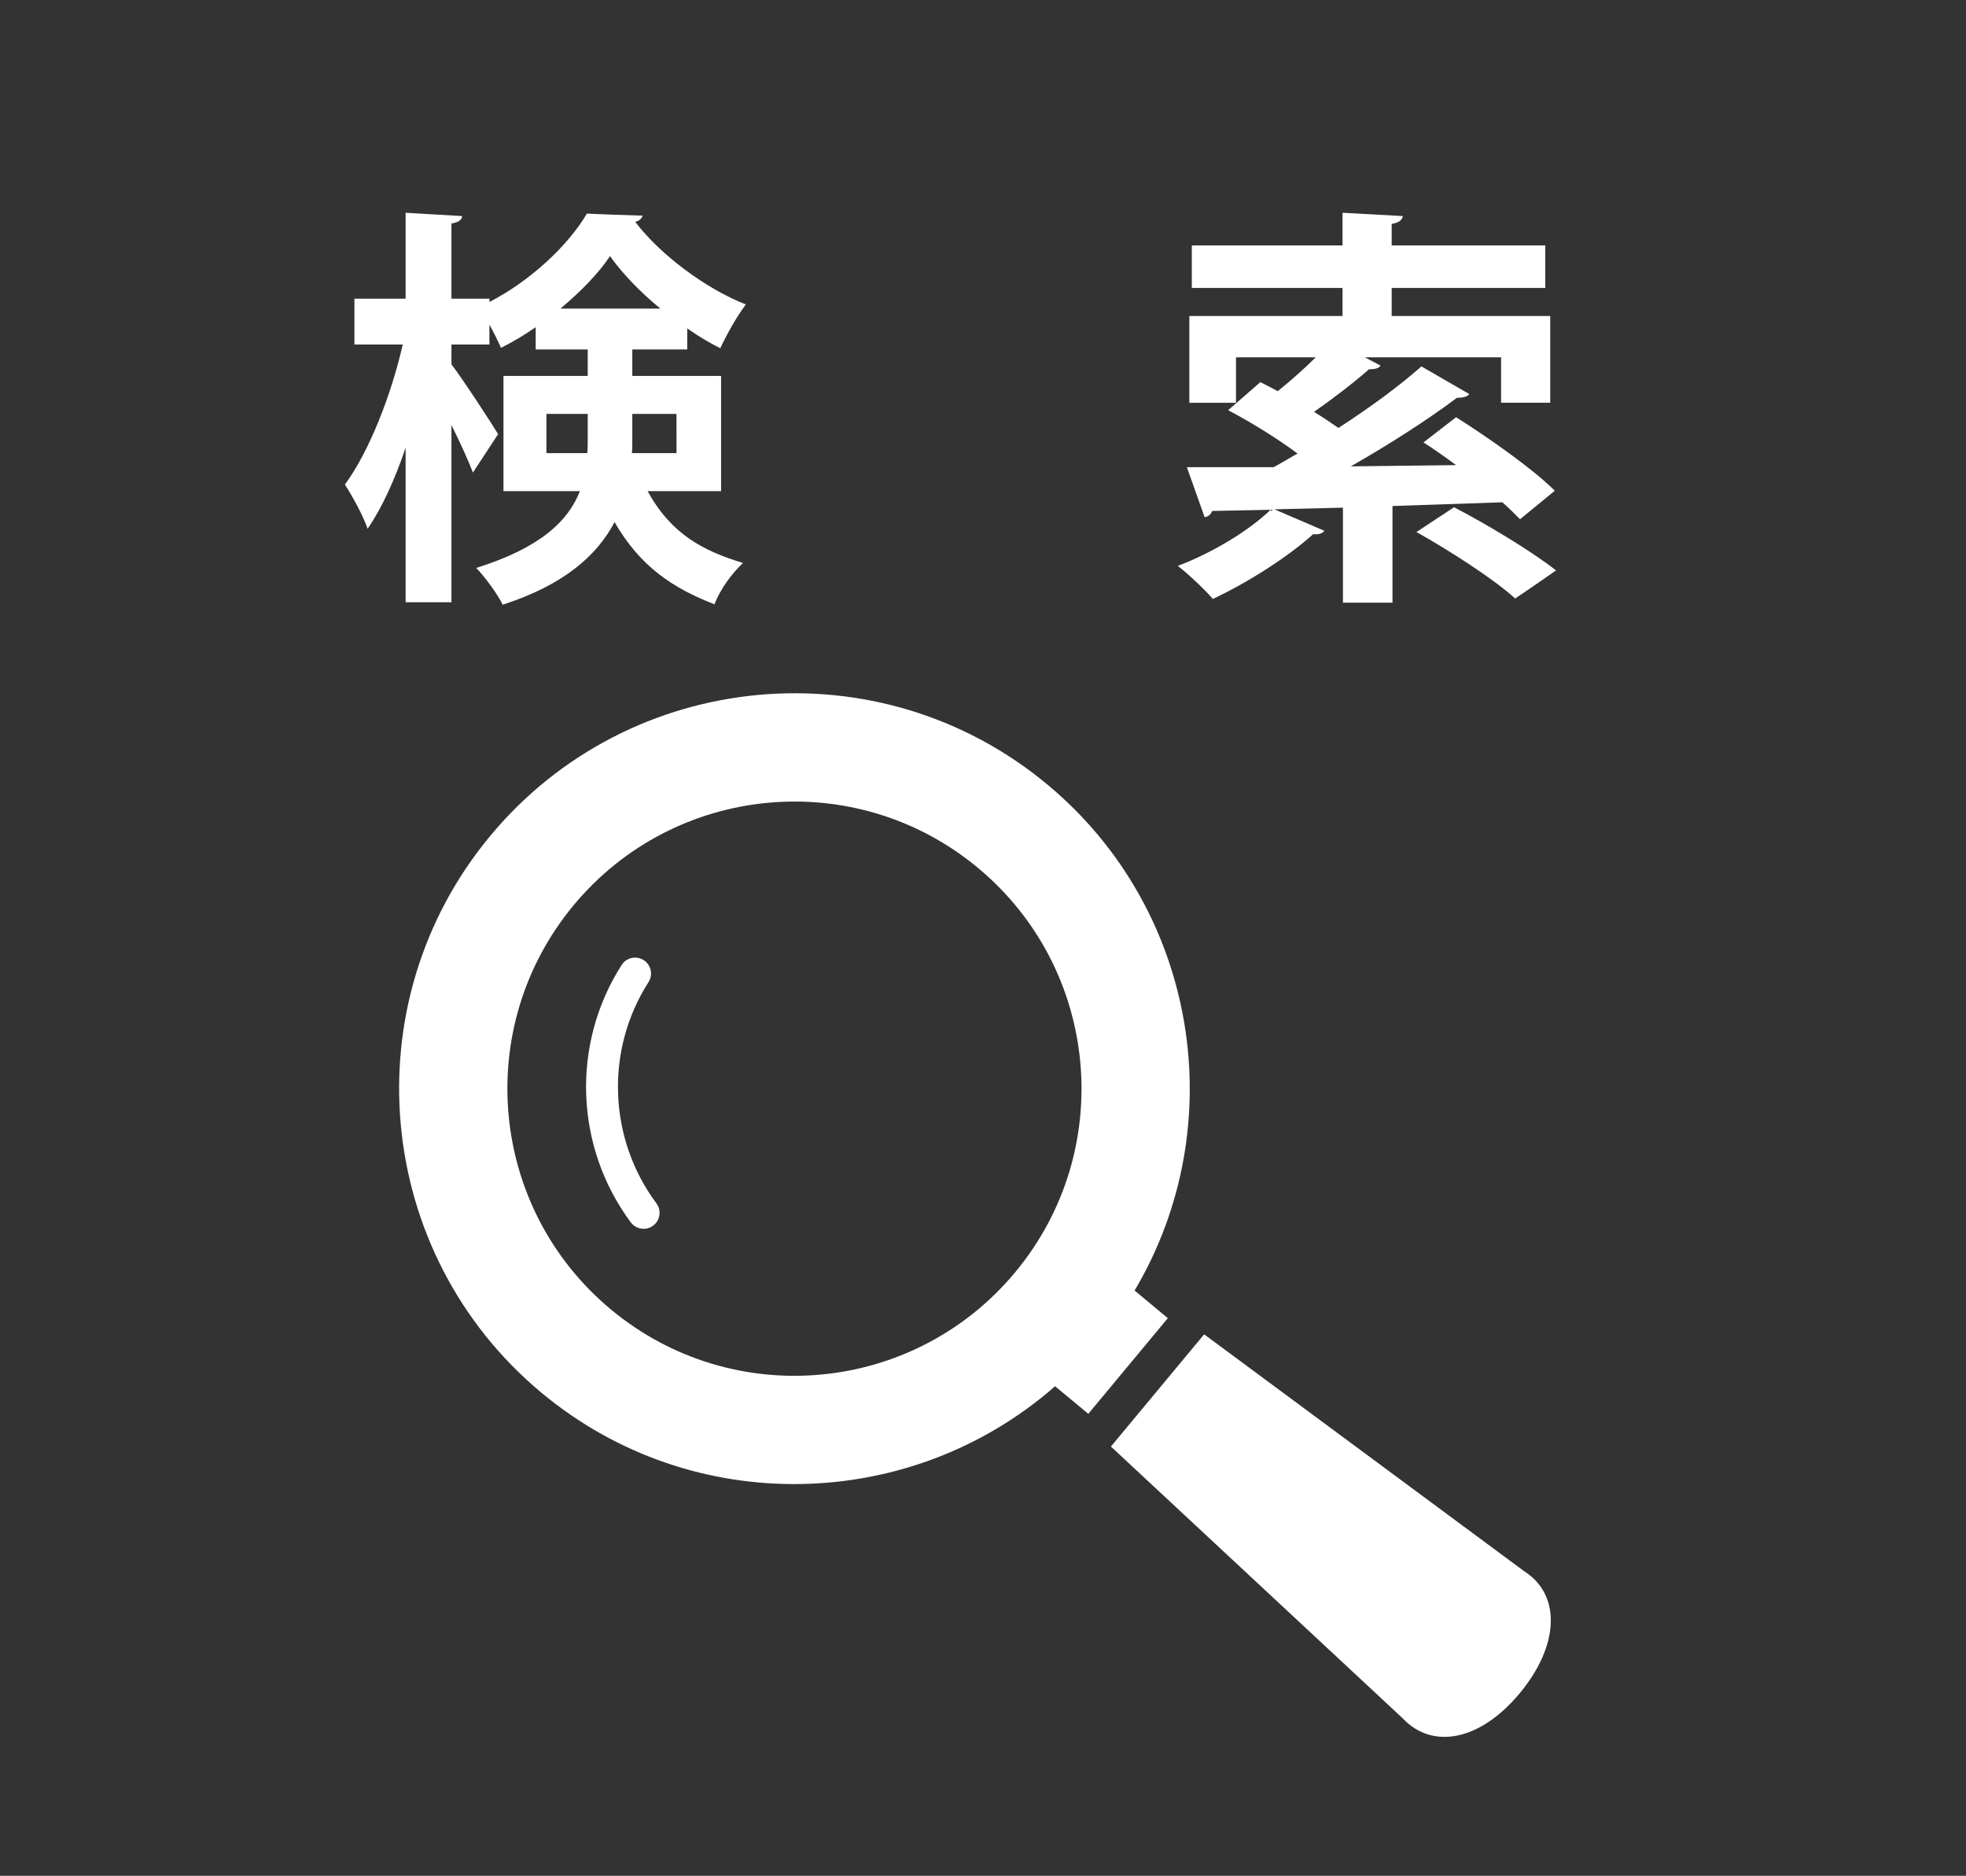 <?xml version="1.0" encoding="utf-8"?>
<!-- Generator: Adobe Illustrator 14.0.0, SVG Export Plug-In . SVG Version: 6.00 Build 43363)  -->
<!DOCTYPE svg PUBLIC "-//W3C//DTD SVG 1.1//EN" "http://www.w3.org/Graphics/SVG/1.1/DTD/svg11.dtd">
<svg version="1.1" id="レイヤー_1" xmlns="http://www.w3.org/2000/svg" xmlns:xlink="http://www.w3.org/1999/xlink" x="0px"
	 y="0px" width="629px" height="600px" viewBox="0 0 629 600" enable-background="new 0 0 629 600" xml:space="preserve">
<rect x="0" y="0" width="629" height="600" fill="#333333" stroke="none"/>
<g>
	<path fill="#FFFFFF" d="M230.704,157.099h-23.516c7.662,13.872,17.703,19.024,30.517,22.987c-3.567,3.303-7.398,8.587-9.115,13.211
		c-13.211-5.152-23.648-11.89-31.971-26.29c-5.549,10.569-16.118,20.081-35.802,26.422c-1.453-3.171-5.945-9.248-8.455-11.758
		c20.609-6.473,29.461-15.061,33.16-24.572h-24.44V120.24h26.951v-8.455h-16.646v-7.134c-3.567,2.51-7.398,4.756-11.097,6.605
		c-0.925-2.114-2.246-4.756-3.699-7.398v6.341h-12.154v6.341c3.567,4.624,12.947,19.024,14.929,22.327l-8.059,12.287
		c-1.454-3.832-4.096-9.644-6.87-15.193v56.675h-14.664v-49.409c-3.435,10.172-7.663,19.42-12.154,25.894
		c-1.453-4.228-4.888-10.437-7.266-14.136c7.794-10.569,14.929-28.932,18.496-44.786H113.39V95.535h16.382V68.056l18.099,1.057
		c-0.132,1.189-1.057,1.982-3.435,2.378v24.044h12.154v1.057c13.079-6.737,25.233-18.099,31.178-28.271
		c0.528,0,1.057,0.132,17.835,0.661c-0.264,0.925-1.189,1.717-2.378,1.981c8.059,10.569,22.591,21.402,35.405,26.422
		c-2.906,3.831-6.077,9.512-8.19,14.003c-3.435-1.717-7.002-3.831-10.569-6.341v6.738h-17.571v8.455h28.404V157.099z
		 M174.822,144.944H187.9c0.132-1.453,0.132-3.039,0.132-4.492v-8.059h-13.211V144.944z M211.284,98.706
		c-6.474-5.284-12.154-11.229-16.118-16.778c-3.699,5.548-9.38,11.361-15.853,16.778H211.284z M216.436,132.394h-14.136v8.455
		c0,1.321,0,2.774-0.132,4.095h14.268V132.394z"/>
	<path fill="#FFFFFF" d="M465.861,133.451c10.438,6.605,24.573,16.514,31.575,23.516l-11.098,9.116
		c-1.585-1.585-3.567-3.567-5.681-5.417l-35.142,1.189v30.914h-15.854v-30.386l-21.93,0.529l15.985,6.87
		c-0.528,0.792-1.85,1.321-3.567,1.057c-8.19,7.398-20.873,15.457-32.103,20.742c-2.643-3.039-7.927-8.059-11.229-10.569
		c10.833-4.096,22.591-11.098,29.725-17.967l-18.76,0.396c-0.396,1.321-1.453,1.85-2.378,1.981l-5.681-15.985h27.743
		c2.511-1.321,5.021-2.906,7.662-4.359c-6.341-4.756-14.928-10.041-22.194-13.872l10.305-8.984c1.718,0.925,3.699,1.85,5.549,2.907
		c4.096-3.303,8.455-7.134,12.154-10.833h-25.497v14.532h-14.929v-27.744h49.013V92.1h-48.22V78.493h48.22V68.056l19.288,1.057
		c-0.132,1.189-1.188,2.114-3.566,2.51v6.87h49.145V92.1h-49.145v8.983h50.73v27.744h-15.722v-14.532h-43.597l5.021,2.642
		c-0.528,0.925-1.981,1.189-3.699,1.189c-4.624,4.095-11.493,9.38-17.57,13.607c2.774,1.717,5.549,3.567,7.794,5.152
		c10.041-6.474,19.553-13.476,26.555-19.685l15.324,8.852c-0.66,0.925-2.245,1.189-3.963,1.189
		c-9.115,6.87-21.666,14.928-33.952,21.93l33.688-0.396c-3.566-2.642-7.134-5.152-10.437-7.266L465.861,133.451z M465.201,162.251
		c10.437,5.417,24.969,14.136,32.632,20.213c-4.889,3.435-8.984,6.209-13.079,8.983c-6.605-6.077-20.741-15.193-31.575-21.27
		L465.201,162.251z"/>
</g>
<g>
	<path fill="#FFFFFF" d="M363.002,412.794c31.205-52.535,20.509-121.612-27.945-161.887
		c-53.661-44.589-133.603-37.213-178.192,16.442c-44.602,53.667-37.227,133.597,16.442,178.199
		c48.453,40.268,118.321,38.144,164.253-2.141l10.637,8.827l25.436-30.605L363.002,412.794z M324.812,406.935
		c-32.416,38.998-90.322,44.348-129.333,11.934c-39.011-32.421-44.355-90.334-11.935-129.34
		c32.423-39.005,90.329-44.348,129.334-11.934C351.888,310.01,357.232,367.923,324.812,406.935z"/>
	<path fill="#FFFFFF" d="M198.893,308.656c-16.346,25.534-14.86,58.451,2.931,82.344c1.688,2.254,4.885,2.728,7.146,1.039
		c2.255-1.688,2.722-4.886,1.042-7.14l0.001,0.006c-15.28-20.484-16.562-48.865-2.535-70.747c1.525-2.371,0.833-5.533-1.542-7.045
		C203.567,305.589,200.406,306.28,198.893,308.656z"/>
	<path fill="#FFFFFF" d="M487.666,502.594l-102.414-75.788l-29.827,35.891l93.242,86.825c9.619,10.324,24.943,7.263,37.564-7.925
		C498.846,526.416,499.583,510.16,487.666,502.594z"/>
</g>
</svg>
